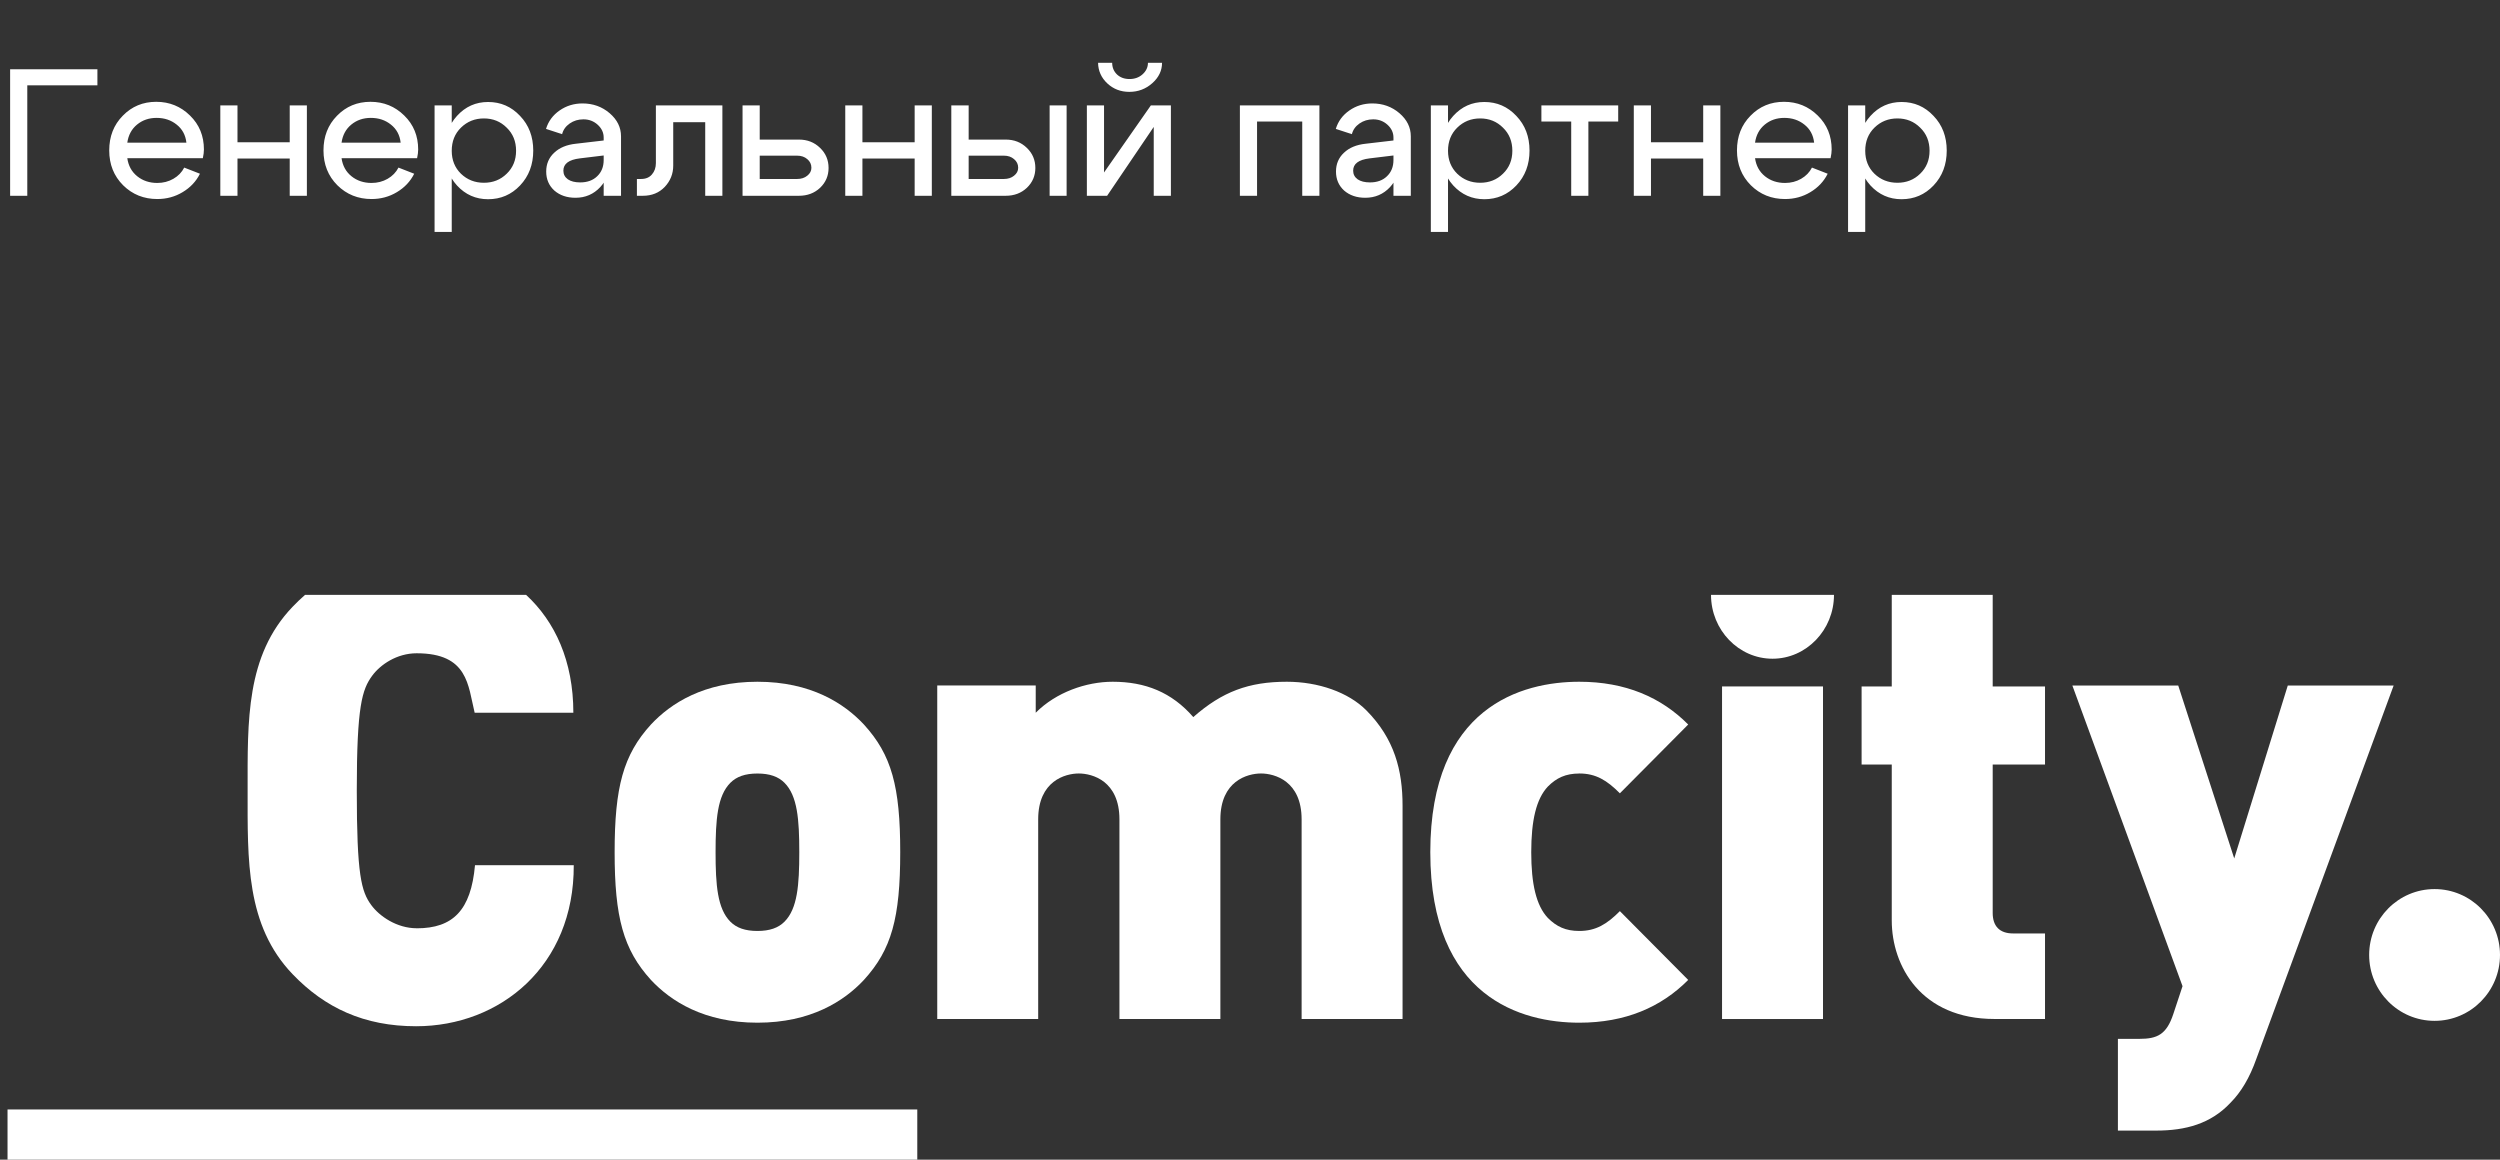 <?xml version="1.0" encoding="UTF-8"?> <svg xmlns="http://www.w3.org/2000/svg" width="332" height="154" viewBox="0 0 332 154" fill="none"><rect x="0" y="0" width="332" height="154" fill="#333333" stroke="none"/><path d="M121.815 147.333H1V154H121.815V147.333Z" fill="white"></path><path d="M323.312 135.568C318.513 135.568 314.625 131.652 314.625 126.819C314.625 121.986 318.513 118.07 323.312 118.07C328.112 118.07 332 121.986 332 126.819C332 131.652 328.112 135.568 323.312 135.568Z" fill="white"></path><path d="M100.587 90.536C93.475 90.536 89.061 93.417 86.446 96.215C82.768 100.249 81.623 104.529 81.623 113.172C81.623 121.815 82.768 126.095 86.446 130.135C89.061 132.933 93.475 135.814 100.587 135.814C107.698 135.814 112.112 132.933 114.727 130.135C118.406 126.101 119.55 121.903 119.55 113.172C119.55 104.441 118.406 100.249 114.727 96.215C112.112 93.417 107.698 90.536 100.587 90.536ZM104.183 122.397C103.366 123.22 102.221 123.632 100.587 123.632C98.952 123.632 97.808 123.22 96.99 122.397C95.274 120.669 95.028 117.541 95.028 113.178C95.028 108.815 95.274 105.687 96.99 103.959C97.808 103.136 98.952 102.724 100.587 102.724C102.221 102.724 103.366 103.136 104.183 103.959C105.9 105.687 106.145 108.815 106.145 113.178C106.145 117.541 105.9 120.669 104.183 122.397Z" fill="white"></path><path d="M170.893 90.536C165.826 90.536 162.311 91.853 158.469 95.228C155.608 91.935 152.094 90.536 147.761 90.536C144.247 90.536 140.242 91.935 137.544 94.651V91.03H124.466V135.321H137.871V108.81C137.871 103.706 141.468 102.718 143.266 102.718C145.064 102.718 148.661 103.706 148.661 108.81V135.321H162.066V108.81C162.066 103.706 165.662 102.718 167.46 102.718C169.259 102.718 172.855 103.706 172.855 108.81V135.321H186.26V106.999C186.26 102.307 185.198 98.109 181.438 94.322C179.067 91.935 175.062 90.536 170.893 90.536Z" fill="white"></path><path d="M209.725 102.718C211.932 102.718 213.403 103.624 215.12 105.352L224.193 96.215C220.596 92.594 215.855 90.536 209.725 90.536C202.123 90.536 189.944 93.828 189.944 113.172C189.944 132.516 202.123 135.814 209.725 135.814C215.855 135.814 220.596 133.757 224.193 130.135L215.12 120.998C213.403 122.726 211.932 123.632 209.725 123.632C207.927 123.632 206.701 123.056 205.556 121.903C204.003 120.257 203.349 117.376 203.349 113.178C203.349 108.98 204.003 106.099 205.556 104.453C206.701 103.3 207.927 102.724 209.725 102.724V102.718Z" fill="white"></path><path d="M296.706 114.001L289.268 91.035H275.209L289.84 130.964L288.614 134.668C287.715 137.384 286.489 137.96 284.119 137.96H281.258V150.143H286.326C290.249 150.143 293.6 149.238 296.216 146.439C297.606 145.04 298.75 143.146 299.649 140.595L317.877 91.035H303.818L296.706 114.001Z" fill="white"></path><path d="M242.094 91.159H228.688V135.326H242.094V91.159Z" fill="white"></path><path d="M235.391 87.478C239.881 87.478 243.553 83.662 243.553 79H227.223C227.223 83.662 230.895 87.478 235.385 87.478H235.391Z" fill="white"></path><path d="M55.339 123.273C52.688 123.273 50.382 121.668 49.302 120.192C47.976 118.376 47.381 116.212 47.381 104.97C47.381 93.728 48.093 91.565 49.418 89.748C50.493 88.278 52.682 86.755 55.333 86.755C62.181 86.755 62.146 91.024 63.034 94.651H76.141C76.141 87.784 73.701 82.534 69.865 79H40.509C39.943 79.494 39.388 80.023 38.851 80.588C32.639 87.073 32.884 95.722 32.884 104.976C32.884 114.23 32.639 122.879 38.851 129.365C43.16 133.862 48.379 136.285 55.257 136.285C66.443 136.285 76.258 128.247 76.194 114.895H63.08C62.543 120.898 60.144 123.279 55.339 123.279V123.273Z" fill="white"></path><path d="M264.63 79H251.225V91.159H247.22V101.531H251.225V122.233C251.225 128.324 255.148 135.321 264.875 135.321H271.578V123.961H267.327C265.529 123.961 264.63 122.973 264.63 121.245V101.531H271.578V91.159H264.63V79Z" fill="white"></path><path d="M1.344 26V9.2H12.936V11.336H3.624V26H1.344ZM24.753 18.944C24.641 17.936 24.209 17.136 23.457 16.544C22.721 15.952 21.833 15.656 20.793 15.656C19.785 15.656 18.921 15.952 18.201 16.544C17.481 17.136 17.049 17.936 16.905 18.944H24.753ZM16.905 21.008C17.049 22.016 17.489 22.816 18.225 23.408C18.961 24 19.849 24.296 20.889 24.296C21.673 24.296 22.385 24.112 23.025 23.744C23.665 23.376 24.145 22.88 24.465 22.256L26.553 23.072C26.041 24.096 25.273 24.912 24.249 25.52C23.241 26.128 22.121 26.432 20.889 26.432C19.097 26.432 17.585 25.824 16.353 24.608C15.121 23.376 14.505 21.832 14.505 19.976C14.505 18.12 15.105 16.584 16.305 15.368C17.505 14.136 18.985 13.52 20.745 13.52C22.505 13.52 24.001 14.128 25.233 15.344C26.465 16.544 27.081 18.048 27.081 19.856C27.081 20.176 27.033 20.56 26.937 21.008H16.905ZM29.258 26V14H31.538V18.896H38.474V14H40.754V26H38.474V21.056H31.538V26H29.258ZM53.206 18.944C53.094 17.936 52.662 17.136 51.91 16.544C51.174 15.952 50.286 15.656 49.246 15.656C48.238 15.656 47.374 15.952 46.654 16.544C45.934 17.136 45.502 17.936 45.358 18.944H53.206ZM45.358 21.008C45.502 22.016 45.942 22.816 46.678 23.408C47.414 24 48.302 24.296 49.342 24.296C50.126 24.296 50.838 24.112 51.478 23.744C52.118 23.376 52.598 22.88 52.918 22.256L55.006 23.072C54.494 24.096 53.726 24.912 52.702 25.52C51.694 26.128 50.574 26.432 49.342 26.432C47.55 26.432 46.038 25.824 44.806 24.608C43.574 23.376 42.958 21.832 42.958 19.976C42.958 18.12 43.558 16.584 44.758 15.368C45.958 14.136 47.438 13.52 49.198 13.52C50.958 13.52 52.454 14.128 53.686 15.344C54.918 16.544 55.534 18.048 55.534 19.856C55.534 20.176 55.486 20.56 55.39 21.008H45.358ZM57.711 14H59.991V30.8H57.711V14ZM61.215 16.952C60.399 17.752 59.991 18.776 59.991 20.024C59.991 21.256 60.399 22.272 61.215 23.072C62.047 23.872 63.063 24.272 64.263 24.272C65.463 24.272 66.471 23.872 67.287 23.072C68.119 22.272 68.535 21.256 68.535 20.024C68.535 18.776 68.119 17.752 67.287 16.952C66.471 16.136 65.463 15.728 64.263 15.728C63.063 15.728 62.047 16.136 61.215 16.952ZM60.687 24.632C59.583 23.416 59.031 21.88 59.031 20.024C59.031 18.152 59.583 16.608 60.687 15.392C61.807 14.16 63.183 13.544 64.815 13.544C66.495 13.544 67.911 14.16 69.063 15.392C70.231 16.608 70.815 18.144 70.815 20C70.815 21.856 70.231 23.4 69.063 24.632C67.911 25.848 66.495 26.456 64.815 26.456C63.183 26.456 61.807 25.848 60.687 24.632ZM80.168 20.648L77 21.032C75.544 21.208 74.816 21.752 74.816 22.664C74.816 23.144 75.016 23.528 75.416 23.816C75.816 24.088 76.36 24.224 77.048 24.224C77.992 24.224 78.744 23.952 79.304 23.408C79.88 22.864 80.168 22.144 80.168 21.248H81.032C81.032 22.688 80.592 23.888 79.712 24.848C78.832 25.792 77.736 26.264 76.424 26.264C75.288 26.264 74.352 25.944 73.616 25.304C72.896 24.648 72.536 23.808 72.536 22.784C72.536 21.776 72.888 20.944 73.592 20.288C74.296 19.616 75.256 19.216 76.472 19.088L80.168 18.656V18.272C80.168 17.616 79.904 17.048 79.376 16.568C78.848 16.088 78.216 15.848 77.48 15.848C76.792 15.848 76.184 16.032 75.656 16.4C75.128 16.768 74.792 17.24 74.648 17.816L72.512 17.12C72.816 16.112 73.416 15.296 74.312 14.672C75.208 14.048 76.224 13.736 77.36 13.736C78.752 13.736 79.952 14.168 80.96 15.032C81.968 15.896 82.472 16.92 82.472 18.104V26H80.168V20.648ZM85.133 23.768C85.757 23.768 86.237 23.568 86.573 23.168C86.925 22.768 87.101 22.264 87.101 21.656V14H95.933V26H93.653V16.232H89.405V21.992C89.405 23.08 89.029 24.024 88.277 24.824C87.525 25.608 86.557 26 85.373 26H84.581V23.768H85.133ZM105.858 20.672H100.89V23.768H105.858C106.402 23.768 106.85 23.624 107.202 23.336C107.57 23.048 107.754 22.696 107.754 22.28C107.754 21.816 107.57 21.432 107.202 21.128C106.85 20.824 106.402 20.672 105.858 20.672ZM106.098 18.536C107.218 18.536 108.154 18.904 108.906 19.64C109.658 20.36 110.034 21.248 110.034 22.304C110.034 23.344 109.658 24.224 108.906 24.944C108.154 25.648 107.218 26 106.098 26H98.61V14H100.89V18.536H106.098ZM112.25 26V14H114.53V18.896H121.466V14H123.746V26H121.466V21.056H114.53V26H112.25ZM139.39 26V14H141.646V26H139.39ZM133.318 20.672H128.638V23.768H133.318C133.862 23.768 134.31 23.624 134.662 23.336C135.03 23.048 135.214 22.696 135.214 22.28C135.214 21.816 135.03 21.432 134.662 21.128C134.31 20.824 133.862 20.672 133.318 20.672ZM133.558 18.536C134.678 18.536 135.614 18.904 136.366 19.64C137.118 20.36 137.494 21.248 137.494 22.304C137.494 23.344 137.118 24.224 136.366 24.944C135.614 25.648 134.678 26 133.558 26H126.334V14H128.638V18.536H133.558ZM149.976 12.2C148.824 12.2 147.848 11.824 147.048 11.072C146.248 10.32 145.84 9.408 145.824 8.336H147.696C147.696 8.96 147.912 9.48 148.344 9.896C148.776 10.296 149.328 10.496 150 10.496C150.688 10.496 151.264 10.288 151.728 9.872C152.208 9.44 152.448 8.928 152.448 8.336H154.32C154.32 9.376 153.888 10.28 153.024 11.048C152.16 11.816 151.144 12.2 149.976 12.2ZM155.496 26H153.216V16.856L147.024 26H144.336V14H146.616V22.904L152.832 14H155.496V26ZM175.217 14V26H172.937V16.136H166.937V26H164.657V14H175.217ZM185.051 20.648L181.883 21.032C180.427 21.208 179.699 21.752 179.699 22.664C179.699 23.144 179.899 23.528 180.299 23.816C180.699 24.088 181.243 24.224 181.931 24.224C182.875 24.224 183.627 23.952 184.187 23.408C184.763 22.864 185.051 22.144 185.051 21.248H185.915C185.915 22.688 185.475 23.888 184.595 24.848C183.715 25.792 182.619 26.264 181.307 26.264C180.171 26.264 179.235 25.944 178.499 25.304C177.779 24.648 177.419 23.808 177.419 22.784C177.419 21.776 177.771 20.944 178.475 20.288C179.179 19.616 180.139 19.216 181.355 19.088L185.051 18.656V18.272C185.051 17.616 184.787 17.048 184.259 16.568C183.731 16.088 183.099 15.848 182.363 15.848C181.675 15.848 181.067 16.032 180.539 16.4C180.011 16.768 179.675 17.24 179.531 17.816L177.395 17.12C177.699 16.112 178.299 15.296 179.195 14.672C180.091 14.048 181.107 13.736 182.243 13.736C183.635 13.736 184.835 14.168 185.843 15.032C186.851 15.896 187.355 16.92 187.355 18.104V26H185.051V20.648ZM190.016 14H192.296V30.8H190.016V14ZM193.52 16.952C192.704 17.752 192.296 18.776 192.296 20.024C192.296 21.256 192.704 22.272 193.52 23.072C194.352 23.872 195.368 24.272 196.568 24.272C197.768 24.272 198.776 23.872 199.592 23.072C200.424 22.272 200.84 21.256 200.84 20.024C200.84 18.776 200.424 17.752 199.592 16.952C198.776 16.136 197.768 15.728 196.568 15.728C195.368 15.728 194.352 16.136 193.52 16.952ZM192.992 24.632C191.888 23.416 191.336 21.88 191.336 20.024C191.336 18.152 191.888 16.608 192.992 15.392C194.112 14.16 195.488 13.544 197.12 13.544C198.8 13.544 200.216 14.16 201.368 15.392C202.536 16.608 203.12 18.144 203.12 20C203.12 21.856 202.536 23.4 201.368 24.632C200.216 25.848 198.8 26.456 197.12 26.456C195.488 26.456 194.112 25.848 192.992 24.632ZM214.897 14V16.136H210.937V26H208.657V16.136H204.697V14H214.897ZM216.969 26V14H219.249V18.896H226.185V14H228.465V26H226.185V21.056H219.249V26H216.969ZM240.917 18.944C240.805 17.936 240.373 17.136 239.621 16.544C238.885 15.952 237.997 15.656 236.957 15.656C235.949 15.656 235.085 15.952 234.365 16.544C233.645 17.136 233.213 17.936 233.069 18.944H240.917ZM233.069 21.008C233.213 22.016 233.653 22.816 234.389 23.408C235.125 24 236.013 24.296 237.053 24.296C237.837 24.296 238.549 24.112 239.189 23.744C239.829 23.376 240.309 22.88 240.629 22.256L242.717 23.072C242.205 24.096 241.437 24.912 240.413 25.52C239.405 26.128 238.285 26.432 237.053 26.432C235.261 26.432 233.749 25.824 232.517 24.608C231.285 23.376 230.669 21.832 230.669 19.976C230.669 18.12 231.269 16.584 232.469 15.368C233.669 14.136 235.149 13.52 236.909 13.52C238.669 13.52 240.165 14.128 241.397 15.344C242.629 16.544 243.245 18.048 243.245 19.856C243.245 20.176 243.197 20.56 243.101 21.008H233.069ZM245.422 14H247.702V30.8H245.422V14ZM248.926 16.952C248.11 17.752 247.702 18.776 247.702 20.024C247.702 21.256 248.11 22.272 248.926 23.072C249.758 23.872 250.774 24.272 251.974 24.272C253.174 24.272 254.182 23.872 254.998 23.072C255.83 22.272 256.246 21.256 256.246 20.024C256.246 18.776 255.83 17.752 254.998 16.952C254.182 16.136 253.174 15.728 251.974 15.728C250.774 15.728 249.758 16.136 248.926 16.952ZM248.398 24.632C247.294 23.416 246.742 21.88 246.742 20.024C246.742 18.152 247.294 16.608 248.398 15.392C249.518 14.16 250.894 13.544 252.526 13.544C254.206 13.544 255.622 14.16 256.774 15.392C257.942 16.608 258.526 18.144 258.526 20C258.526 21.856 257.942 23.4 256.774 24.632C255.622 25.848 254.206 26.456 252.526 26.456C250.894 26.456 249.518 25.848 248.398 24.632Z" fill="white"></path></svg> 